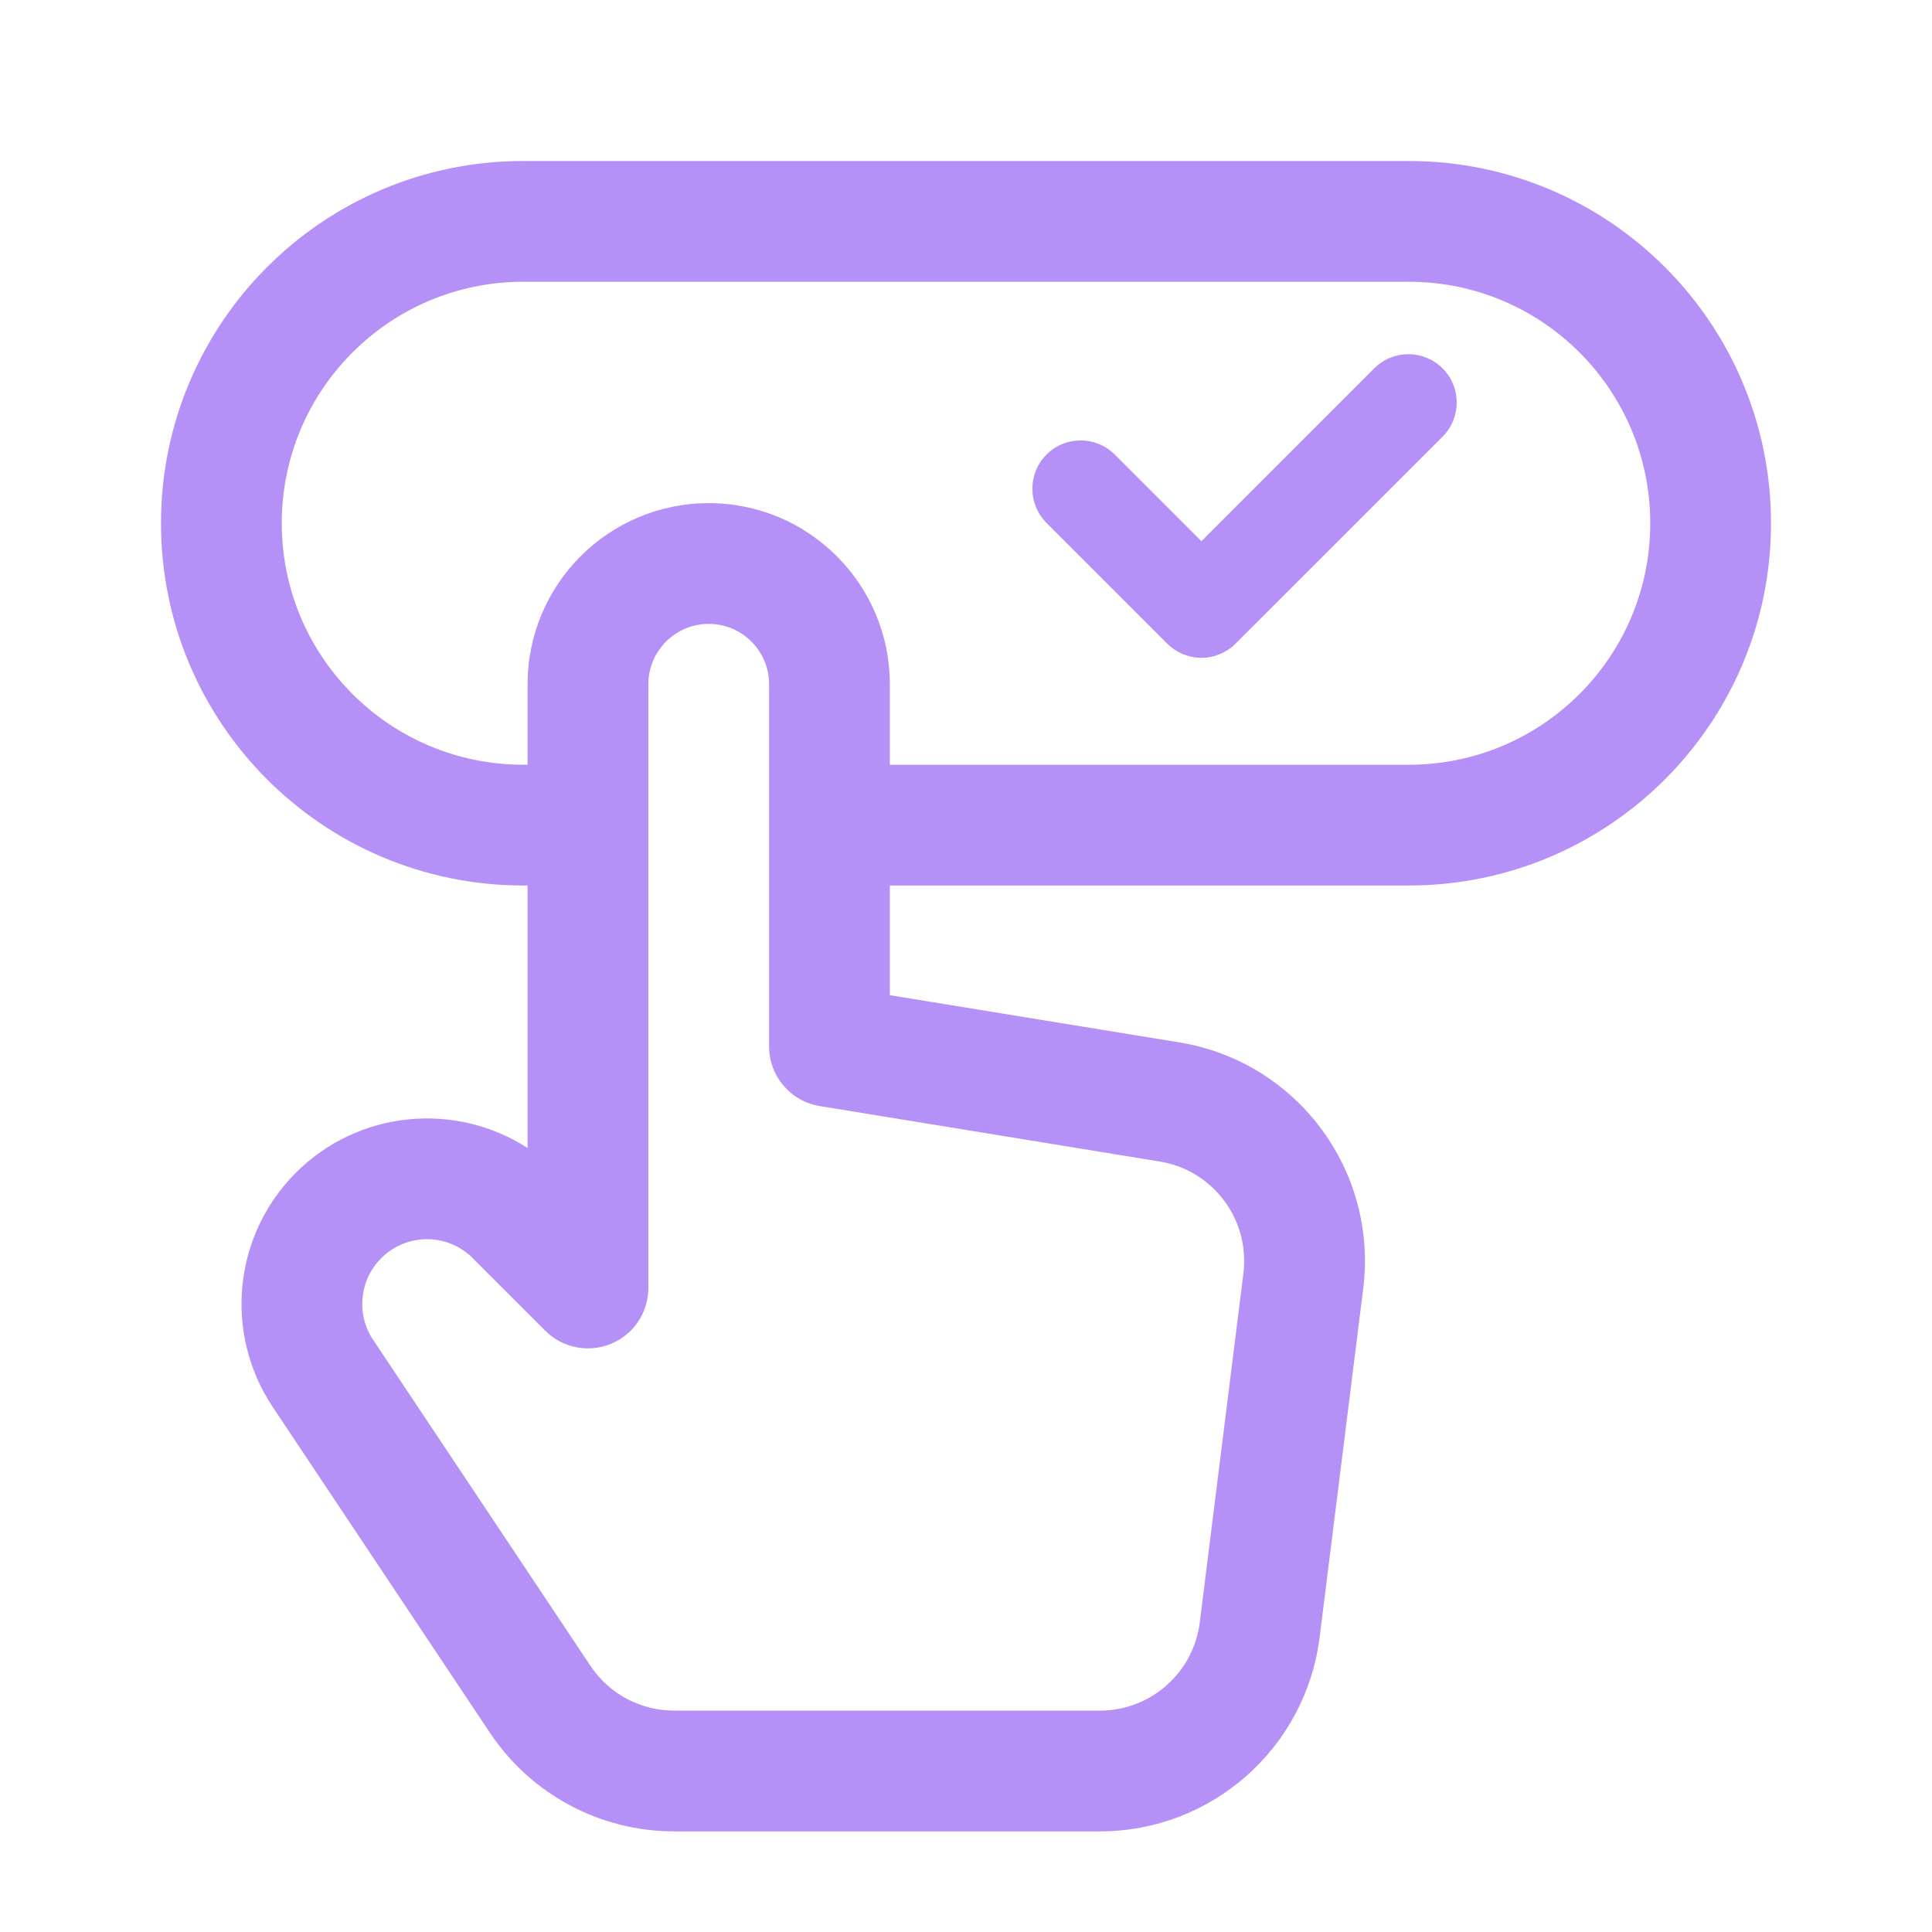 <svg width="48" height="48" viewBox="0 0 48 48" fill="none" xmlns="http://www.w3.org/2000/svg">
<path fill-rule="evenodd" clip-rule="evenodd" d="M13.108 17C13.108 14.516 15.124 12.5 17.608 12.5C20.093 12.5 22.108 14.516 22.108 17V24.725L29.298 25.898C32.217 26.374 34.234 29.075 33.869 32.008L32.785 40.682C32.438 43.433 30.102 45.5 27.326 45.5H16.75C14.912 45.5 13.193 44.582 12.172 43.05M12.172 43.05L6.774 34.953C5.556 33.126 5.796 30.691 7.35 29.137C8.914 27.573 11.323 27.368 13.108 28.523V17M17.608 15.5C16.781 15.5 16.108 16.172 16.108 17V32C16.108 32.607 15.743 33.154 15.182 33.386C14.622 33.618 13.976 33.49 13.547 33.061L11.745 31.259C11.117 30.63 10.099 30.63 9.471 31.259C8.929 31.801 8.845 32.651 9.27 33.288L14.668 41.386C15.132 42.082 15.913 42.5 16.75 42.5H27.326C28.587 42.5 29.65 41.562 29.808 40.309L30.892 31.637C31.058 30.302 30.139 29.074 28.815 28.858L20.367 27.48C19.641 27.362 19.108 26.735 19.108 26V17C19.108 16.172 18.436 15.5 17.608 15.5Z" fill="#B590F7"/>
<path d="M35 4C39.971 4 44 8.029 44 13C44 17.971 39.971 22 35 22H20V19H35C38.314 19 41 16.314 41 13C41 9.686 38.314 7 35 7H13C9.686 7 7 9.686 7 13C7 16.314 9.686 19 13 19H14V22H13C8.029 22 4 17.971 4 13C4 8.029 8.029 4 13 4H35ZM34.143 9.151C34.611 8.683 35.371 8.683 35.84 9.151C36.309 9.62 36.309 10.38 35.84 10.849L30.697 15.991C30.472 16.216 30.167 16.343 29.849 16.343C29.53 16.343 29.225 16.216 29 15.991L26 12.991C25.532 12.523 25.531 11.762 26 11.294C26.469 10.825 27.229 10.825 27.697 11.294L29.849 13.446L34.143 9.151Z" fill="#B590F7"/>
</svg>
